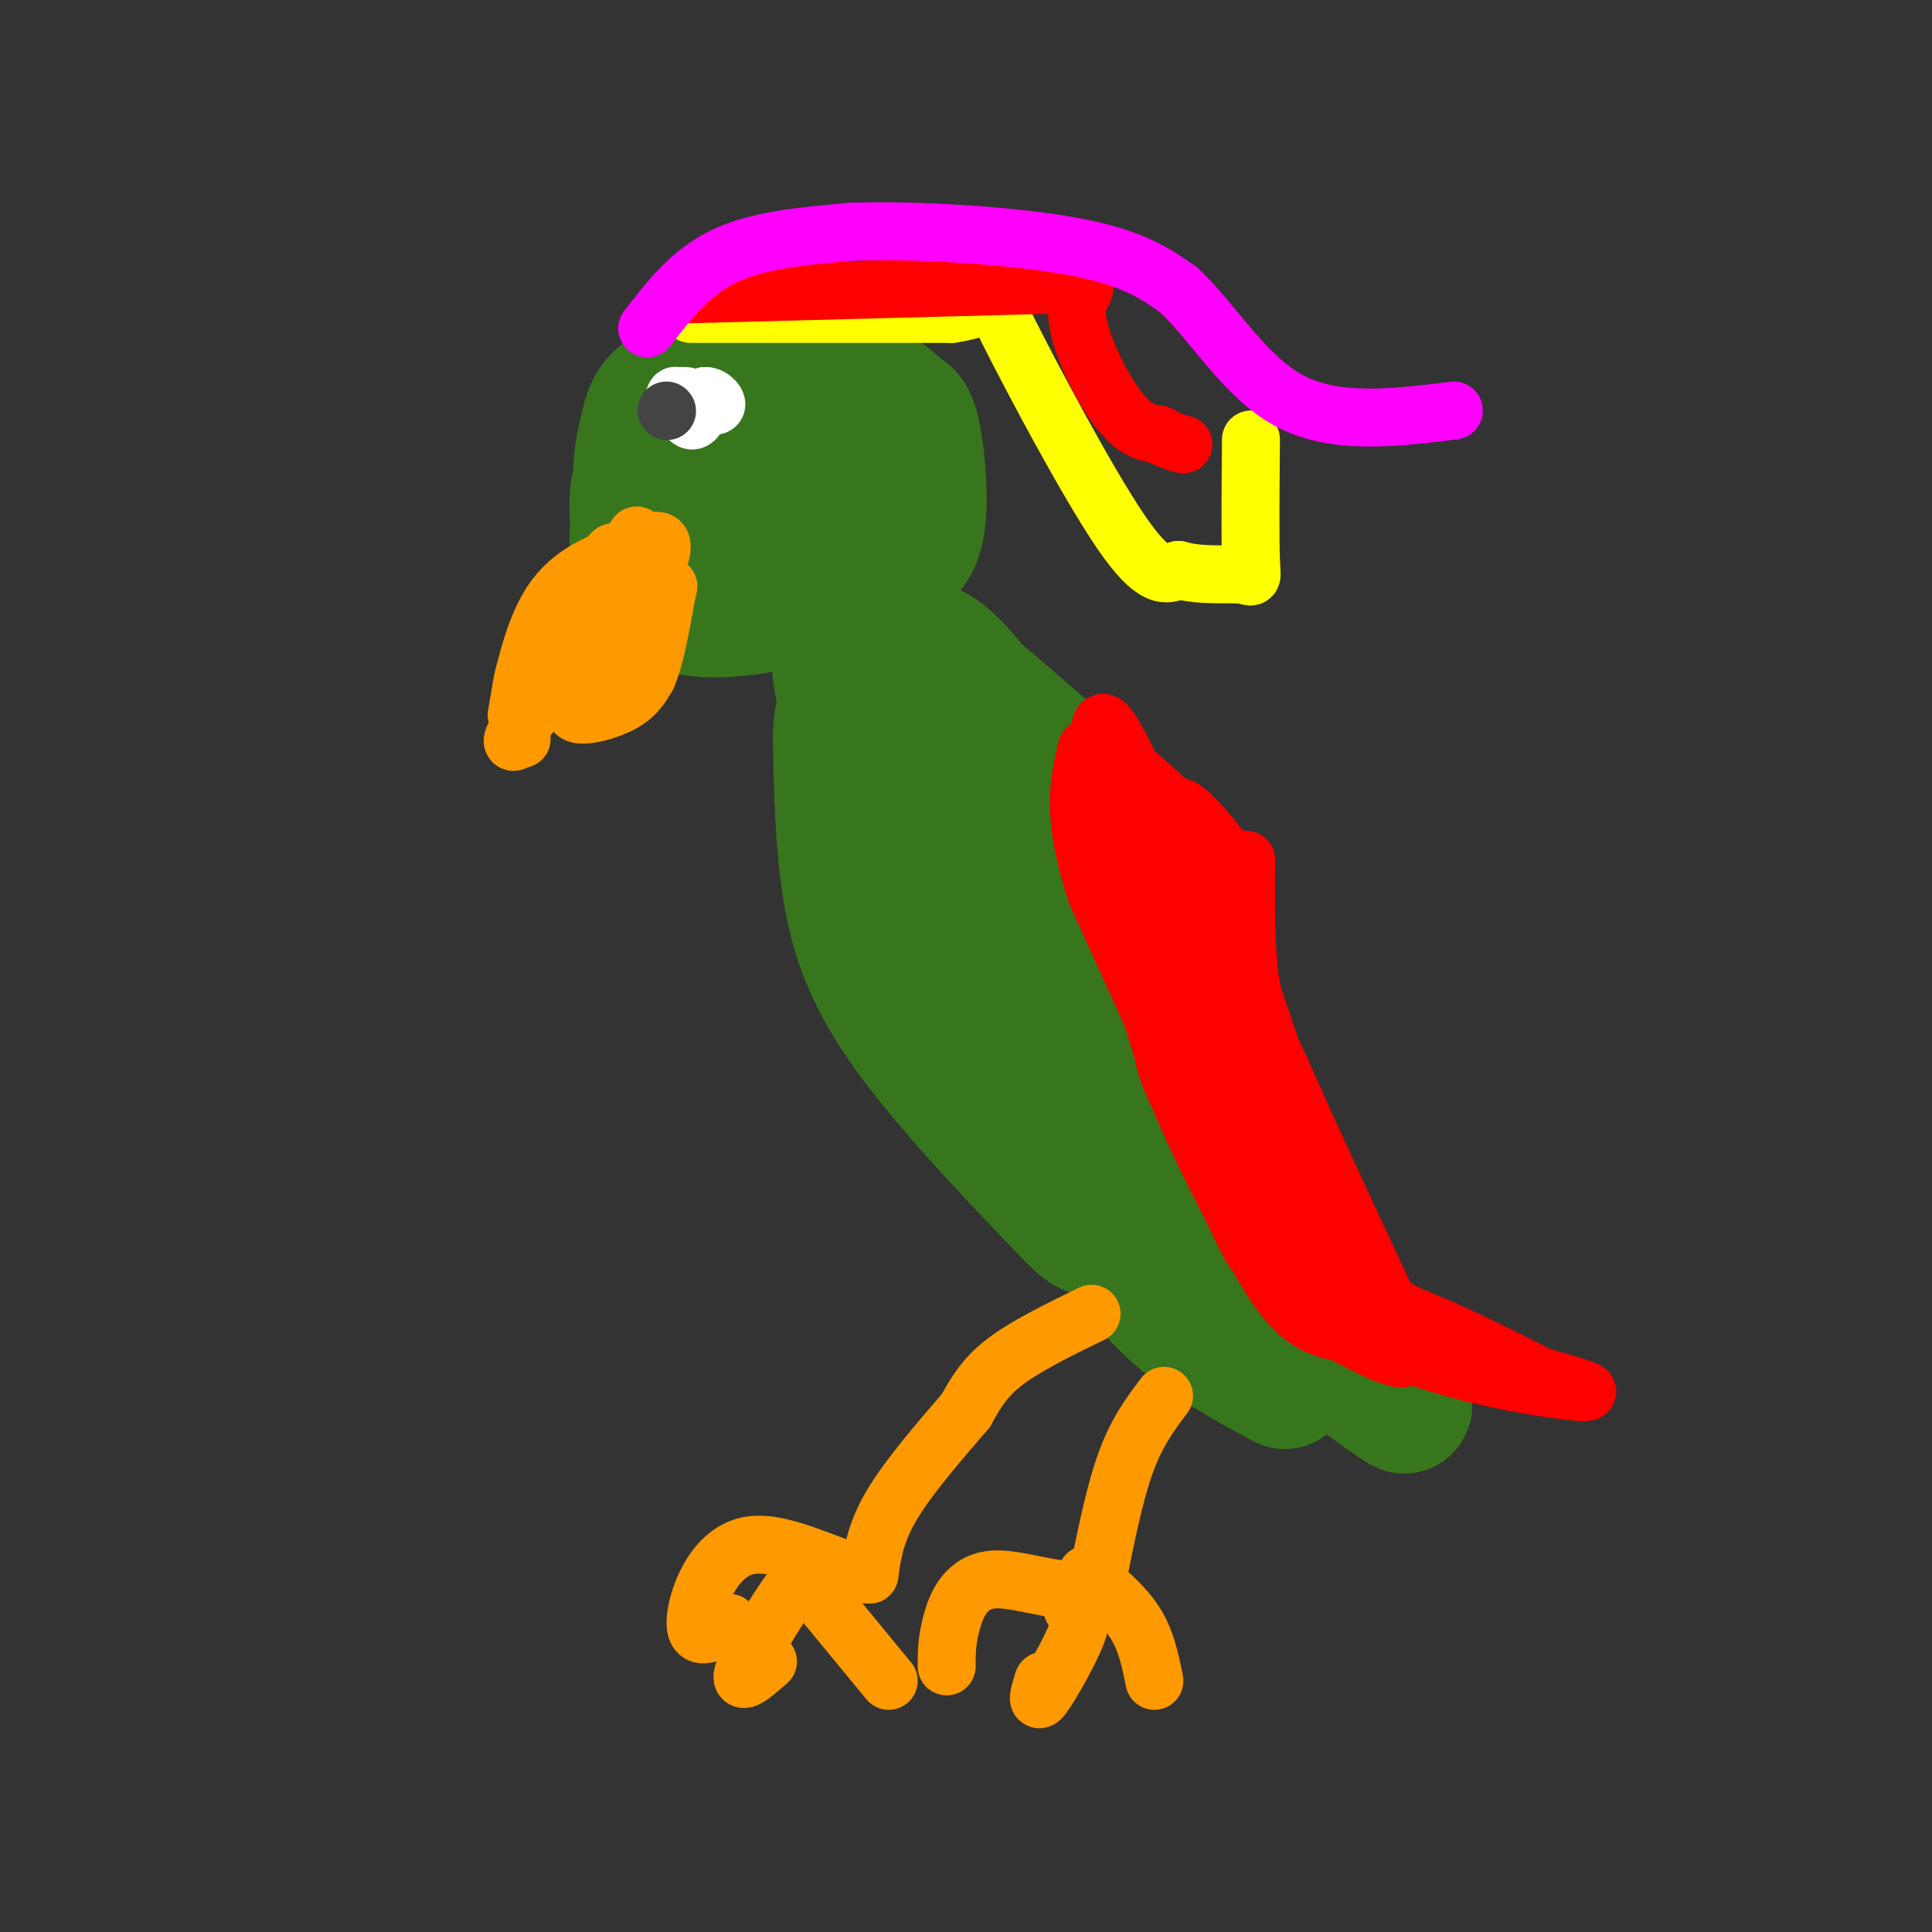 <svg viewBox='0 0 400 400' version='1.1' xmlns='http://www.w3.org/2000/svg' xmlns:xlink='http://www.w3.org/1999/xlink'><rect x="0" y="0" width="400" height="400" fill="#333333" stroke="none"/><g fill='none' stroke='rgb(56,118,29)' stroke-width='28' stroke-linecap='round' stroke-linejoin='round'><path d='M151,101c1.624,-0.378 3.248,-0.757 4,1c0.752,1.757 0.634,5.649 0,8c-0.634,2.351 -1.782,3.159 -3,3c-1.218,-0.159 -2.506,-1.286 -3,-3c-0.494,-1.714 -0.194,-4.016 2,-5c2.194,-0.984 6.283,-0.649 9,2c2.717,2.649 4.062,7.614 4,10c-0.062,2.386 -1.531,2.193 -3,2'/><path d='M161,119c-2.691,0.945 -7.917,2.308 -12,-1c-4.083,-3.308 -7.021,-11.285 -3,-15c4.021,-3.715 15.001,-3.167 20,-2c4.999,1.167 4.016,2.954 5,5c0.984,2.046 3.934,4.353 1,6c-2.934,1.647 -11.751,2.636 -16,3c-4.249,0.364 -3.928,0.104 -4,-2c-0.072,-2.104 -0.536,-6.052 -1,-10'/><path d='M151,103c1.906,-2.810 7.172,-4.837 12,-3c4.828,1.837 9.219,7.536 5,12c-4.219,4.464 -17.048,7.691 -24,4c-6.952,-3.691 -8.025,-14.302 -2,-19c6.025,-4.698 19.150,-3.485 26,-2c6.850,1.485 7.425,3.243 8,5'/><path d='M176,100c1.582,3.688 1.537,10.408 0,14c-1.537,3.592 -4.565,4.056 -10,5c-5.435,0.944 -13.278,2.369 -17,-1c-3.722,-3.369 -3.325,-11.532 -3,-16c0.325,-4.468 0.576,-5.241 5,-6c4.424,-0.759 13.021,-1.502 18,0c4.979,1.502 6.341,5.251 7,9c0.659,3.749 0.617,7.500 0,9c-0.617,1.500 -1.808,0.750 -3,0'/><path d='M173,114c-7.764,1.557 -25.673,5.448 -34,5c-8.327,-0.448 -7.070,-5.237 -7,-10c0.070,-4.763 -1.045,-9.501 3,-12c4.045,-2.499 13.252,-2.758 20,0c6.748,2.758 11.037,8.532 13,13c1.963,4.468 1.598,7.631 0,10c-1.598,2.369 -4.430,3.946 -9,5c-4.570,1.054 -10.877,1.587 -15,1c-4.123,-0.587 -6.061,-2.293 -8,-4'/><path d='M136,122c-2.012,-3.744 -3.042,-11.103 -3,-15c0.042,-3.897 1.156,-4.333 8,-5c6.844,-0.667 19.420,-1.564 27,0c7.580,1.564 10.166,5.590 11,8c0.834,2.410 -0.083,3.205 -1,4'/><path d='M162,118c-0.889,-0.955 -1.778,-1.909 0,-3c1.778,-1.091 6.222,-2.318 9,-1c2.778,1.318 3.890,5.180 1,7c-2.890,1.820 -9.783,1.598 -13,2c-3.217,0.402 -2.759,1.427 -4,-3c-1.241,-4.427 -4.180,-14.307 -4,-19c0.180,-4.693 3.480,-4.198 8,-4c4.520,0.198 10.260,0.099 16,0'/><path d='M175,97c3.592,0.242 4.571,0.848 5,4c0.429,3.152 0.306,8.850 0,12c-0.306,3.150 -0.797,3.752 -6,4c-5.203,0.248 -15.119,0.144 -20,0c-4.881,-0.144 -4.728,-0.326 -6,-3c-1.272,-2.674 -3.968,-7.838 -6,-12c-2.032,-4.162 -3.400,-7.322 2,-9c5.400,-1.678 17.569,-1.875 24,-1c6.431,0.875 7.123,2.821 8,5c0.877,2.179 1.938,4.589 3,7'/><path d='M179,104c0.749,3.190 1.123,7.663 1,11c-0.123,3.337 -0.741,5.536 -7,7c-6.259,1.464 -18.160,2.193 -25,0c-6.840,-2.193 -8.621,-7.308 -10,-13c-1.379,-5.692 -2.356,-11.962 -1,-16c1.356,-4.038 5.044,-5.845 12,-7c6.956,-1.155 17.181,-1.657 24,0c6.819,1.657 10.234,5.473 12,9c1.766,3.527 1.883,6.763 2,10'/><path d='M187,105c0.490,3.368 0.715,6.789 -2,10c-2.715,3.211 -8.370,6.211 -15,8c-6.630,1.789 -14.236,2.368 -21,-1c-6.764,-3.368 -12.685,-10.684 -15,-17c-2.315,-6.316 -1.022,-11.631 0,-16c1.022,-4.369 1.775,-7.792 10,-9c8.225,-1.208 23.921,-0.202 32,1c8.079,1.202 8.539,2.601 9,4'/><path d='M185,85c2.174,0.807 3.110,0.824 4,5c0.890,4.176 1.733,12.511 1,18c-0.733,5.489 -3.044,8.132 -12,10c-8.956,1.868 -24.559,2.962 -33,1c-8.441,-1.962 -9.721,-6.981 -11,-12'/><path d='M187,132c5.291,5.309 10.581,10.618 14,16c3.419,5.382 4.965,10.836 2,13c-2.965,2.164 -10.443,1.036 -14,0c-3.557,-1.036 -3.193,-1.982 -5,-4c-1.807,-2.018 -5.783,-5.108 -8,-10c-2.217,-4.892 -2.674,-11.586 -2,-16c0.674,-4.414 2.478,-6.547 12,0c9.522,6.547 26.761,21.773 44,37'/><path d='M230,168c7.998,6.699 5.992,4.946 6,8c0.008,3.054 2.030,10.915 0,15c-2.030,4.085 -8.110,4.394 -14,2c-5.890,-2.394 -11.589,-7.492 -16,-13c-4.411,-5.508 -7.533,-11.426 -9,-16c-1.467,-4.574 -1.278,-7.803 0,-9c1.278,-1.197 3.643,-0.362 9,3c5.357,3.362 13.704,9.252 20,19c6.296,9.748 10.541,23.355 6,29c-4.541,5.645 -17.869,3.327 -25,1c-7.131,-2.327 -8.066,-4.664 -9,-7'/><path d='M198,200c-5.747,-6.535 -15.613,-19.371 -20,-30c-4.387,-10.629 -3.294,-19.050 0,-22c3.294,-2.950 8.788,-0.428 16,5c7.212,5.428 16.141,13.764 23,25c6.859,11.236 11.649,25.373 13,39c1.351,13.627 -0.737,26.745 -2,33c-1.263,6.255 -1.699,5.646 -9,-2c-7.301,-7.646 -21.466,-22.328 -30,-34c-8.534,-11.672 -11.438,-20.335 -13,-30c-1.562,-9.665 -1.781,-20.333 -2,-31'/><path d='M174,153c0.133,-7.323 1.466,-10.129 11,-1c9.534,9.129 27.270,30.194 36,41c8.730,10.806 8.456,11.354 10,19c1.544,7.646 4.906,22.389 3,28c-1.906,5.611 -9.081,2.088 -16,-5c-6.919,-7.088 -13.582,-17.742 -18,-24c-4.418,-6.258 -6.590,-8.120 -9,-21c-2.410,-12.880 -5.057,-36.777 -6,-46c-0.943,-9.223 -0.181,-3.771 1,-5c1.181,-1.229 2.779,-9.139 11,-1c8.221,8.139 23.063,32.325 30,49c6.937,16.675 5.968,25.837 5,35'/><path d='M232,222c0.965,10.184 0.877,18.145 -2,21c-2.877,2.855 -8.543,0.604 -11,0c-2.457,-0.604 -1.704,0.441 -7,-5c-5.296,-5.441 -16.641,-17.366 -23,-26c-6.359,-8.634 -7.732,-13.977 -9,-20c-1.268,-6.023 -2.433,-12.728 0,-17c2.433,-4.272 8.463,-6.112 17,0c8.537,6.112 19.582,20.175 24,23c4.418,2.825 2.209,-5.587 0,-14'/><path d='M221,184c-0.844,-8.089 -2.956,-21.311 0,-18c2.956,3.311 10.978,23.156 19,43'/><path d='M240,209c-0.689,-2.200 -11.911,-29.200 -13,-38c-1.089,-8.800 7.956,0.600 17,10'/><path d='M244,181c2.778,8.578 1.222,25.022 2,38c0.778,12.978 3.889,22.489 7,32'/><path d='M253,251c2.619,8.595 5.667,14.083 13,21c7.333,6.917 18.952,15.262 23,18c4.048,2.738 0.524,-0.131 -3,-3'/><path d='M286,287c-9.844,-6.289 -32.956,-20.511 -49,-36c-16.044,-15.489 -25.022,-32.244 -34,-49'/><path d='M203,202c-8.833,-19.167 -13.917,-42.583 -19,-66'/><path d='M184,136c-4.464,-16.643 -6.125,-25.250 -7,-21c-0.875,4.250 -0.964,21.357 1,34c1.964,12.643 5.982,20.821 10,29'/><path d='M188,178c8.756,18.289 25.644,49.511 36,67c10.356,17.489 14.178,21.244 18,25'/><path d='M242,270c7.000,6.833 15.500,11.417 24,16'/></g>
<g fill='none' stroke='rgb(255,0,0)' stroke-width='12' stroke-linecap='round' stroke-linejoin='round'><path d='M258,178c-0.083,9.417 -0.167,18.833 1,26c1.167,7.167 3.583,12.083 6,17'/><path d='M265,221c4.667,10.833 13.333,29.417 22,48'/><path d='M287,269c3.167,7.000 0.083,0.500 -3,-6'/><path d='M265,230c1.583,8.250 3.167,16.500 5,21c1.833,4.500 3.917,5.250 6,6'/><path d='M276,257c1.000,1.000 0.500,0.500 0,0'/><path d='M241,169c-0.679,15.863 -1.357,31.726 -1,41c0.357,9.274 1.750,11.958 4,17c2.250,5.042 5.357,12.440 9,18c3.643,5.560 7.821,9.280 12,13'/><path d='M265,258c-1.644,-6.467 -11.756,-29.133 -17,-45c-5.244,-15.867 -5.622,-24.933 -6,-34'/><path d='M242,179c1.536,3.321 8.375,28.625 9,32c0.625,3.375 -4.964,-15.179 -7,-26c-2.036,-10.821 -0.518,-13.911 1,-17'/><path d='M245,168c3.083,0.810 10.292,11.333 10,11c-0.292,-0.333 -8.083,-11.524 -11,-12c-2.917,-0.476 -0.958,9.762 1,20'/><path d='M245,187c0.279,9.413 0.477,22.946 2,34c1.523,11.054 4.372,19.630 8,28c3.628,8.370 8.037,16.534 12,21c3.963,4.466 7.482,5.233 11,6'/><path d='M278,276c5.533,2.978 13.867,7.422 13,4c-0.867,-3.422 -10.933,-14.711 -21,-26'/><path d='M270,254c-3.452,-0.083 -1.583,12.708 11,21c12.583,8.292 35.881,12.083 44,13c8.119,0.917 1.060,-1.042 -6,-3'/><path d='M319,285c-5.357,-2.702 -15.750,-7.958 -23,-11c-7.250,-3.042 -11.357,-3.869 -18,-18c-6.643,-14.131 -15.821,-41.565 -25,-69'/><path d='M253,187c-5.311,-14.822 -6.089,-17.378 -5,-13c1.089,4.378 4.044,15.689 7,27'/><path d='M255,201c3.262,10.560 7.917,23.458 6,22c-1.917,-1.458 -10.405,-17.274 -15,-28c-4.595,-10.726 -5.298,-16.363 -6,-22'/><path d='M240,173c-3.378,-9.111 -8.822,-20.889 -11,-23c-2.178,-2.111 -1.089,5.444 0,13'/><path d='M229,163c1.511,11.222 5.289,32.778 10,49c4.711,16.222 10.356,27.111 16,38'/><path d='M255,250c4.267,9.333 6.933,13.667 2,2c-4.933,-11.667 -17.467,-39.333 -30,-67'/><path d='M227,185c-5.333,-16.167 -3.667,-23.083 -2,-30'/><path d='M225,155c3.833,-1.833 14.417,8.583 25,19'/><path d='M250,174c2.500,1.667 -3.750,-3.667 -10,-9'/></g>
<g fill='none' stroke='rgb(255,153,0)' stroke-width='12' stroke-linecap='round' stroke-linejoin='round'><path d='M226,272c-6.833,3.333 -13.667,6.667 -18,10c-4.333,3.333 -6.167,6.667 -8,10'/><path d='M200,292c-4.356,5.111 -11.244,12.889 -15,19c-3.756,6.111 -4.378,10.556 -5,15'/><path d='M180,326c-5.690,0.012 -17.417,-7.458 -25,-6c-7.583,1.458 -11.024,11.845 -11,16c0.024,4.155 3.512,2.077 7,0'/><path d='M170,331c0.000,0.000 14.000,17.000 14,17'/><path d='M168,329c-0.467,-1.933 -0.933,-3.867 -4,0c-3.067,3.867 -8.733,13.533 -10,17c-1.267,3.467 1.867,0.733 5,-2'/><path d='M241,289c-2.833,3.750 -5.667,7.500 -8,14c-2.333,6.500 -4.167,15.750 -6,25'/><path d='M227,328c-5.155,3.214 -15.042,-1.250 -21,-1c-5.958,0.250 -7.988,5.214 -9,9c-1.012,3.786 -1.006,6.393 -1,9'/><path d='M222,333c1.200,0.600 2.400,1.200 1,5c-1.400,3.800 -5.400,10.800 -7,13c-1.600,2.200 -0.800,-0.400 0,-3'/><path d='M225,326c3.833,3.167 7.667,6.333 10,10c2.333,3.667 3.167,7.833 4,12'/><path d='M130,121c-4.250,-0.917 -8.500,-1.833 -12,1c-3.500,2.833 -6.250,9.417 -9,16'/><path d='M109,138c-1.667,4.833 -1.333,8.917 -1,13'/><path d='M108,151c-0.167,1.833 -0.083,-0.083 0,-2'/><path d='M108,149c2.833,-3.667 9.917,-11.833 17,-20'/><path d='M125,129c3.000,-3.333 2.000,-1.667 1,0'/><path d='M126,129c-2.833,3.500 -10.417,12.250 -18,21'/><path d='M108,150c-3.022,4.156 -1.578,4.044 -1,3c0.578,-1.044 0.289,-3.022 0,-5'/><path d='M107,148c0.800,-5.400 2.800,-16.400 7,-23c4.200,-6.600 10.600,-8.800 17,-11'/><path d='M131,114c4.111,-2.333 5.889,-2.667 6,-1c0.111,1.667 -1.444,5.333 -3,9'/><path d='M134,122c-1.952,2.881 -5.333,5.583 -7,4c-1.667,-1.583 -1.619,-7.452 -1,-10c0.619,-2.548 1.810,-1.774 3,-1'/><path d='M129,115c1.622,-1.933 4.178,-6.267 2,-3c-2.178,3.267 -9.089,14.133 -16,25'/><path d='M115,137c-4.044,5.311 -6.156,6.089 -7,8c-0.844,1.911 -0.422,4.956 0,8'/><path d='M131,126c1.500,2.750 3.000,5.500 1,9c-2.000,3.500 -7.500,7.750 -13,12'/><path d='M119,147c-0.289,1.911 5.489,0.689 9,-1c3.511,-1.689 4.756,-3.844 6,-6'/><path d='M134,140c1.667,-3.833 2.833,-10.417 4,-17'/><path d='M138,123c0.667,-2.833 0.333,-1.417 0,0'/></g>
<g fill='none' stroke='rgb(255,255,255)' stroke-width='12' stroke-linecap='round' stroke-linejoin='round'><path d='M141,82c0.000,0.000 0.100,0.100 0.1,0.1'/><path d='M145,85c0.000,0.000 -3.000,-2.000 -3,-2'/><path d='M142,83c-0.833,0.000 -1.417,1.000 -2,2'/><path d='M140,85c-0.452,-0.726 -0.583,-3.542 0,-3c0.583,0.542 1.881,4.440 3,5c1.119,0.560 2.060,-2.220 3,-5'/><path d='M146,82c1.298,-0.179 3.042,1.875 2,2c-1.042,0.125 -4.869,-1.679 -6,-2c-1.131,-0.321 0.435,0.839 2,2'/><path d='M144,84c0.333,0.333 0.167,0.167 0,0'/></g>
<g fill='none' stroke='rgb(68,68,68)' stroke-width='12' stroke-linecap='round' stroke-linejoin='round'><path d='M138,85c0.000,0.000 0.100,0.100 0.1,0.1'/></g>
<g fill='none' stroke='rgb(255,255,0)' stroke-width='12' stroke-linecap='round' stroke-linejoin='round'><path d='M143,65c0.000,0.000 54.000,0.000 54,0'/><path d='M197,65c9.845,-1.440 7.458,-5.042 12,4c4.542,9.042 16.012,30.726 23,41c6.988,10.274 9.494,9.137 12,8'/><path d='M244,118c4.679,1.345 10.375,0.708 13,1c2.625,0.292 2.179,1.512 2,-3c-0.179,-4.512 -0.089,-14.756 0,-25'/></g>
<g fill='none' stroke='rgb(255,0,0)' stroke-width='12' stroke-linecap='round' stroke-linejoin='round'><path d='M140,61c0.000,0.000 76.000,-2.000 76,-2'/><path d='M216,59c12.976,-0.298 7.417,-0.042 7,5c-0.417,5.042 4.310,14.869 8,20c3.690,5.131 6.345,5.565 9,6'/><path d='M240,90c2.333,1.333 3.667,1.667 5,2'/></g>
<g fill='none' stroke='rgb(255,0,255)' stroke-width='12' stroke-linecap='round' stroke-linejoin='round'><path d='M134,68c4.500,-5.833 9.000,-11.667 16,-15c7.000,-3.333 16.500,-4.167 26,-5'/><path d='M176,48c13.289,-0.511 33.511,0.711 46,3c12.489,2.289 17.244,5.644 22,9'/><path d='M244,60c7.022,6.422 13.578,17.978 23,23c9.422,5.022 21.711,3.511 34,2'/></g>
</svg>